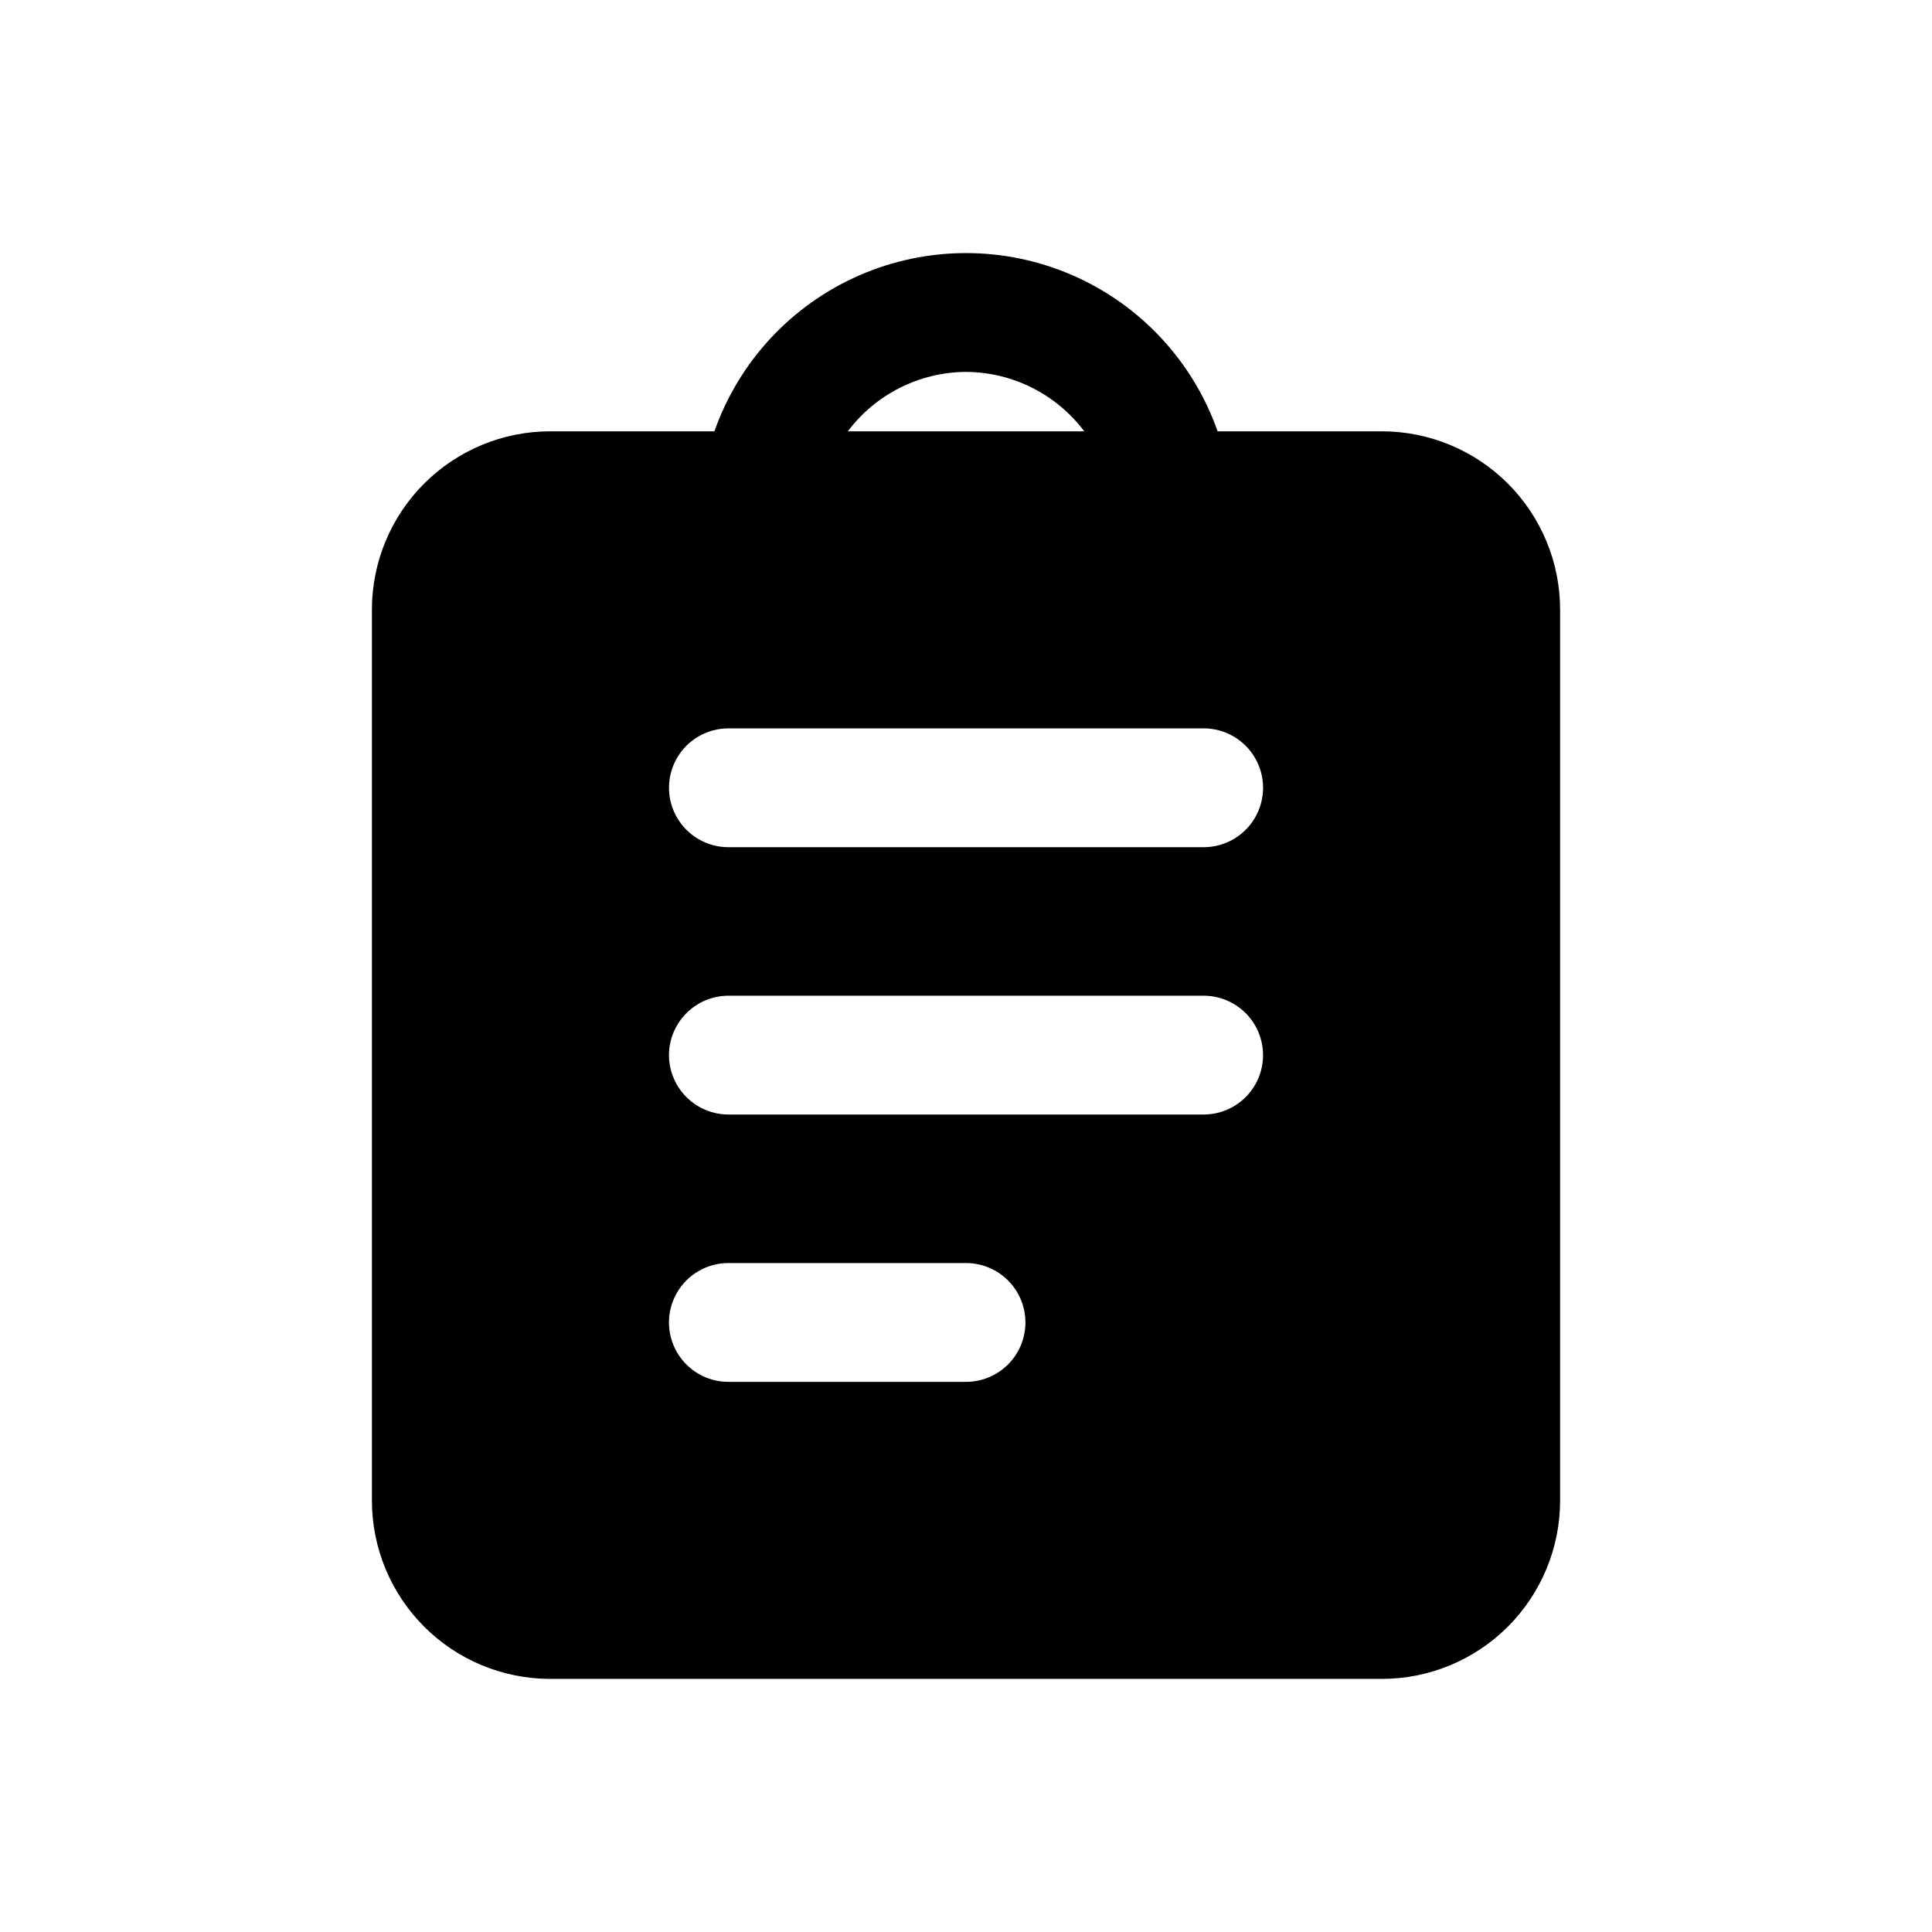 <?xml version="1.0" encoding="UTF-8"?>
<!-- Uploaded to: ICON Repo, www.svgrepo.com, Generator: ICON Repo Mixer Tools -->
<svg fill="#000000" width="800px" height="800px" version="1.1" viewBox="144 144 512 512" xmlns="http://www.w3.org/2000/svg">
 <path d="m510.21 258.3h-43.531c-6.516-18.523-20.445-33.504-38.445-41.348-18.004-7.844-38.461-7.844-56.461 0-18.004 7.844-31.934 22.824-38.445 41.348h-43.535c-12.523 0.012-24.531 4.992-33.387 13.848-8.855 8.855-13.836 20.863-13.844 33.387v236.16c0.008 12.523 4.988 24.531 13.844 33.387 8.855 8.855 20.863 13.836 33.387 13.844h220.42c12.523-0.008 24.531-4.988 33.387-13.844s13.836-20.863 13.844-33.387v-236.16c-0.008-12.523-4.988-24.531-13.844-33.387-8.855-8.855-20.863-13.836-33.387-13.848zm-173.18 220.42h62.977c5.625 0 10.82 3 13.633 7.871s2.812 10.875 0 15.746c-2.812 4.871-8.008 7.871-13.633 7.871h-62.977c-5.625 0-10.824-3-13.637-7.871-2.812-4.871-2.812-10.875 0-15.746s8.012-7.871 13.637-7.871zm-15.742-55.105h-0.004c0.012-4.172 1.676-8.168 4.625-11.117 2.949-2.949 6.949-4.613 11.121-4.625h125.95c5.621 0 10.82 3 13.633 7.871 2.812 4.871 2.812 10.875 0 15.746-2.812 4.871-8.012 7.871-13.633 7.871h-125.95c-4.172-0.012-8.172-1.676-11.121-4.625-2.949-2.949-4.613-6.949-4.625-11.121zm141.7-55.105-125.95 0.004c-5.625 0-10.824-3.004-13.637-7.875-2.812-4.871-2.812-10.871 0-15.742 2.812-4.871 8.012-7.871 13.637-7.871h125.95c5.621 0 10.82 3 13.633 7.871 2.812 4.871 2.812 10.871 0 15.742-2.812 4.871-8.012 7.875-13.633 7.875zm-62.977-125.95c12.328 0.066 23.918 5.891 31.328 15.742h-62.66c7.41-9.852 19-15.676 31.332-15.742z"/>
</svg>